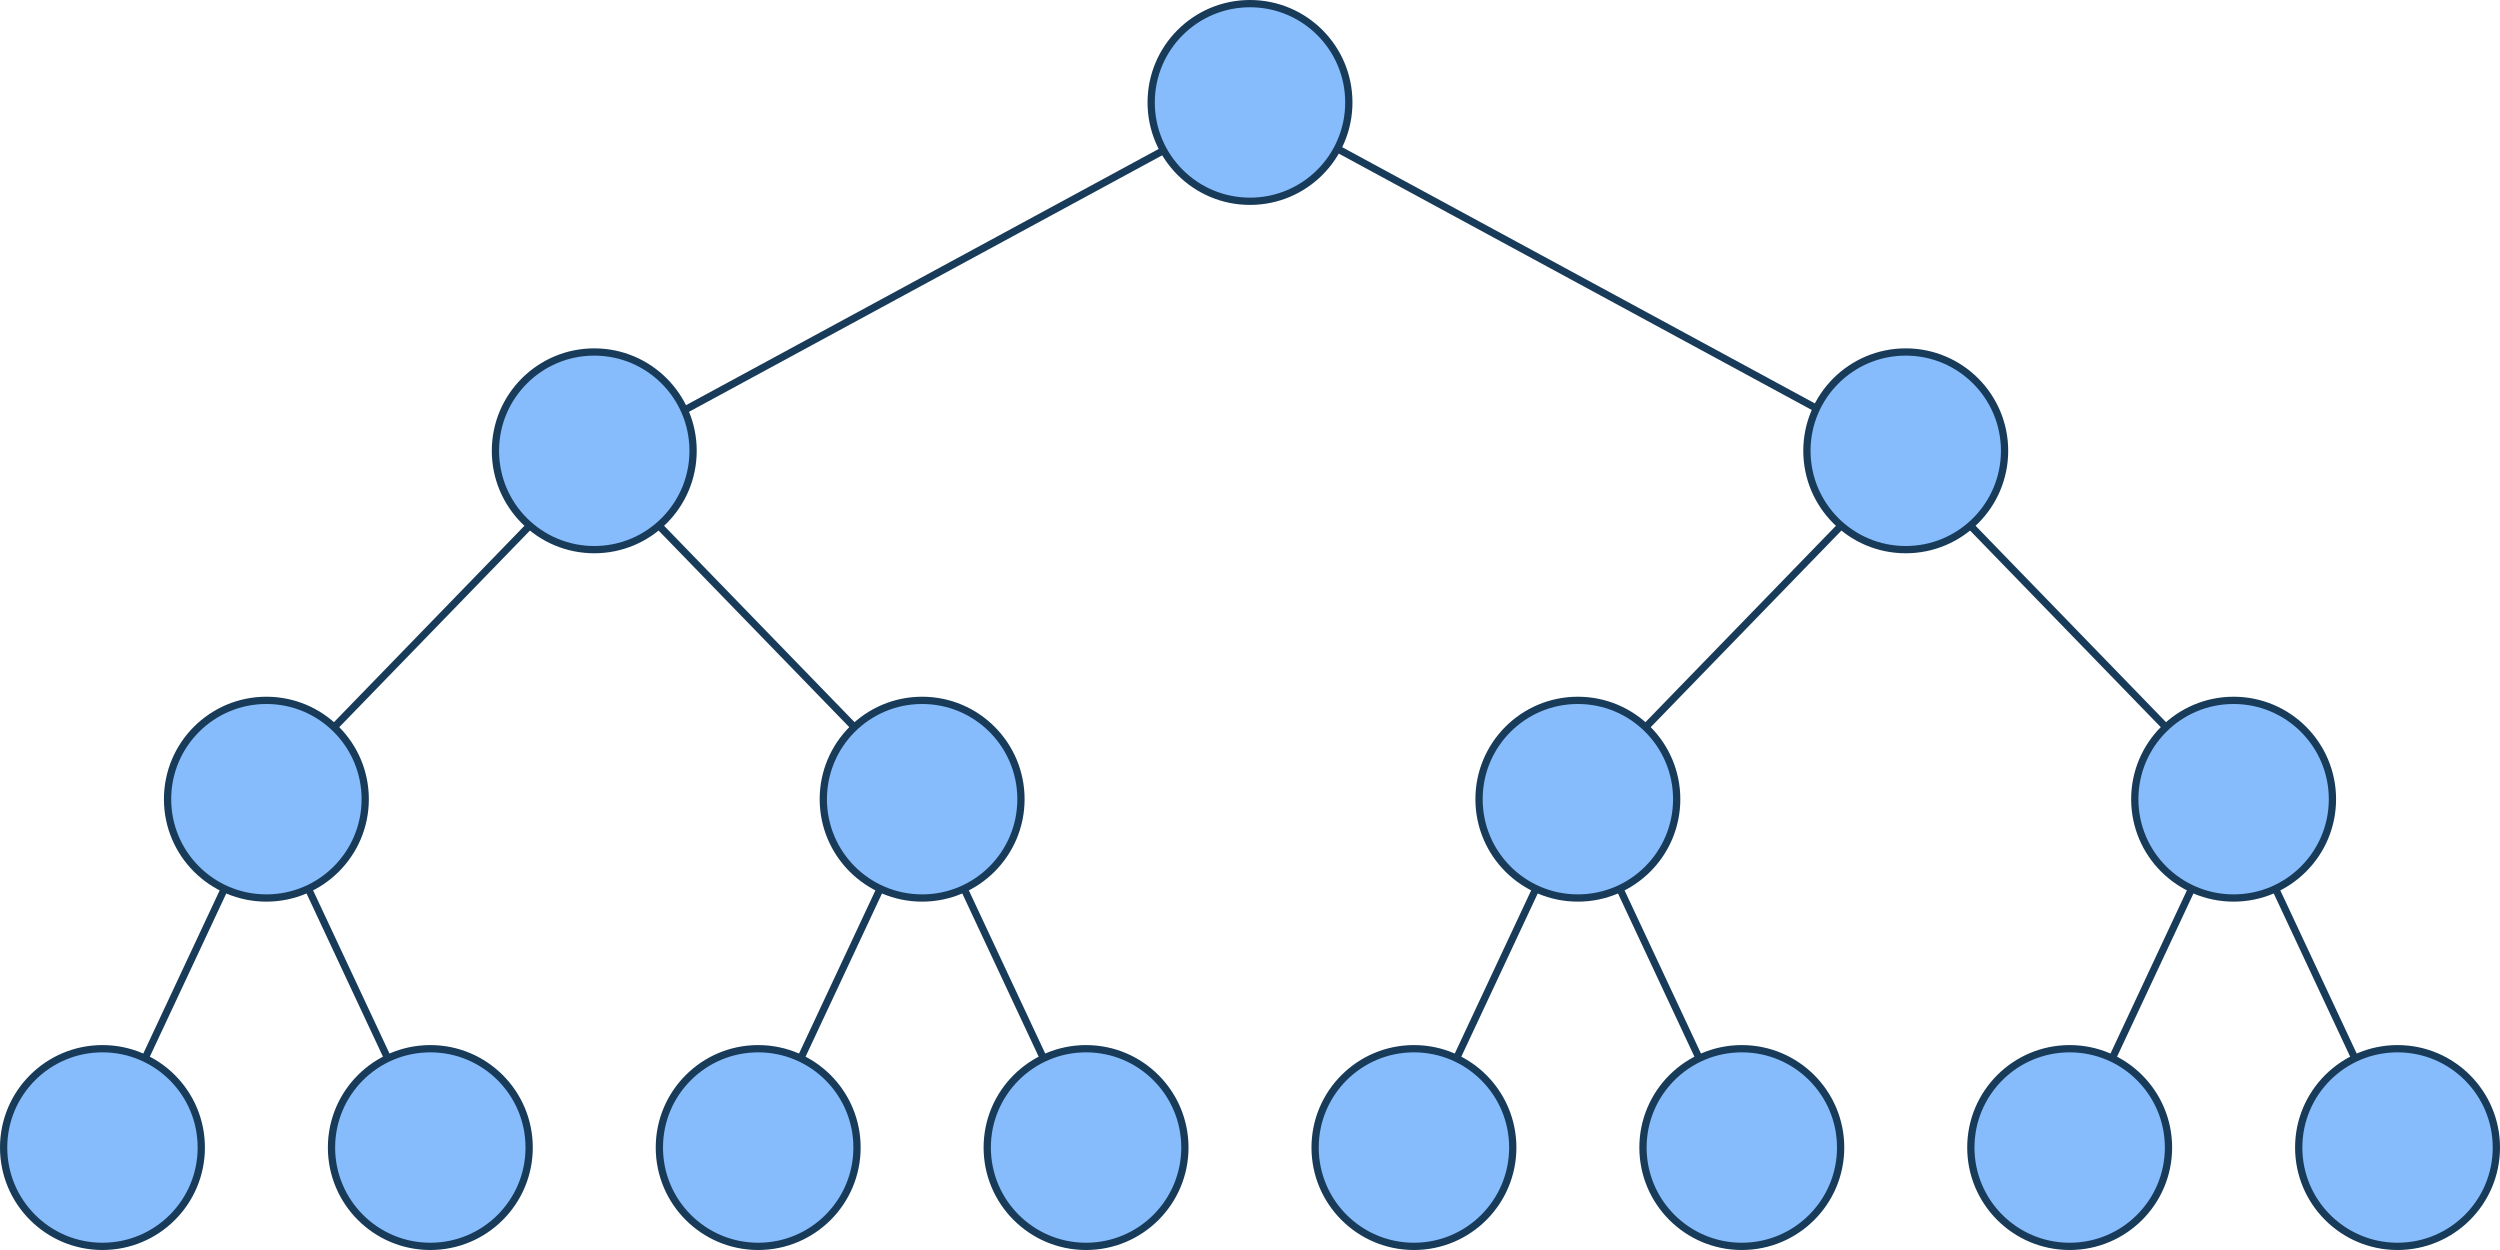 <svg width="688" height="344" viewBox="0 0 688 344" fill="none" xmlns="http://www.w3.org/2000/svg">
<path d="M344.566 28.197L163.543 126.322" stroke="#183B59" stroke-width="2"/>
<path d="M344.563 28.197L525.586 126.322" stroke="#183B59" stroke-width="2"/>
<path d="M163.54 126.321L72.746 219.934" stroke="#183B59" stroke-width="2"/>
<path d="M524.46 126.321L615.254 219.934" stroke="#183B59" stroke-width="2"/>
<path d="M73.311 219.934L27.633 317.495" stroke="#183B59" stroke-width="2"/>
<path d="M614.688 219.934L660.367 317.495" stroke="#183B59" stroke-width="2"/>
<path d="M253.769 219.934L208.09 317.495" stroke="#183B59" stroke-width="2"/>
<path d="M434.231 219.934L479.91 317.495" stroke="#183B59" stroke-width="2"/>
<path d="M73.314 219.934L118.992 317.495" stroke="#183B59" stroke-width="2"/>
<path d="M614.687 219.934L569.008 317.495" stroke="#183B59" stroke-width="2"/>
<path d="M253.771 219.934L299.449 317.495" stroke="#183B59" stroke-width="2"/>
<path d="M434.229 219.934L388.551 317.495" stroke="#183B59" stroke-width="2"/>
<path d="M163.542 126.321L254.336 219.934" stroke="#183B59" stroke-width="2"/>
<path d="M524.458 126.321L433.664 219.934" stroke="#183B59" stroke-width="2"/>
<circle cx="344.001" cy="28.197" r="27.197" fill="#86BCFC" stroke="#183B59" stroke-width="2"/>
<circle cx="163.54" cy="124.065" r="27.197" fill="#86BCFC" stroke="#183B59" stroke-width="2"/>
<circle r="27.197" transform="matrix(-1 0 0 1 524.46 124.065)" fill="#86BCFC" stroke="#183B59" stroke-width="2"/>
<circle cx="73.31" cy="219.935" r="27.197" fill="#86BCFC" stroke="#183B59" stroke-width="2"/>
<circle r="27.197" transform="matrix(-1 0 0 1 614.69 219.935)" fill="#86BCFC" stroke="#183B59" stroke-width="2"/>
<circle cx="253.771" cy="219.935" r="27.197" fill="#86BCFC" stroke="#183B59" stroke-width="2"/>
<circle r="27.197" transform="matrix(-1 0 0 1 434.229 219.935)" fill="#86BCFC" stroke="#183B59" stroke-width="2"/>
<circle cx="28.197" cy="315.803" r="27.197" fill="#86BCFC" stroke="#183B59" stroke-width="2"/>
<circle r="27.197" transform="matrix(-1 0 0 1 659.803 315.803)" fill="#86BCFC" stroke="#183B59" stroke-width="2"/>
<circle cx="208.654" cy="315.803" r="27.197" fill="#86BCFC" stroke="#183B59" stroke-width="2"/>
<circle r="27.197" transform="matrix(-1 0 0 1 479.346 315.803)" fill="#86BCFC" stroke="#183B59" stroke-width="2"/>
<circle cx="118.427" cy="315.803" r="27.197" fill="#86BCFC" stroke="#183B59" stroke-width="2"/>
<circle r="27.197" transform="matrix(-1 0 0 1 569.573 315.803)" fill="#86BCFC" stroke="#183B59" stroke-width="2"/>
<circle cx="298.884" cy="315.803" r="27.197" fill="#86BCFC" stroke="#183B59" stroke-width="2"/>
<circle r="27.197" transform="matrix(-1 0 0 1 389.116 315.803)" fill="#86BCFC" stroke="#183B59" stroke-width="2"/>
</svg>
